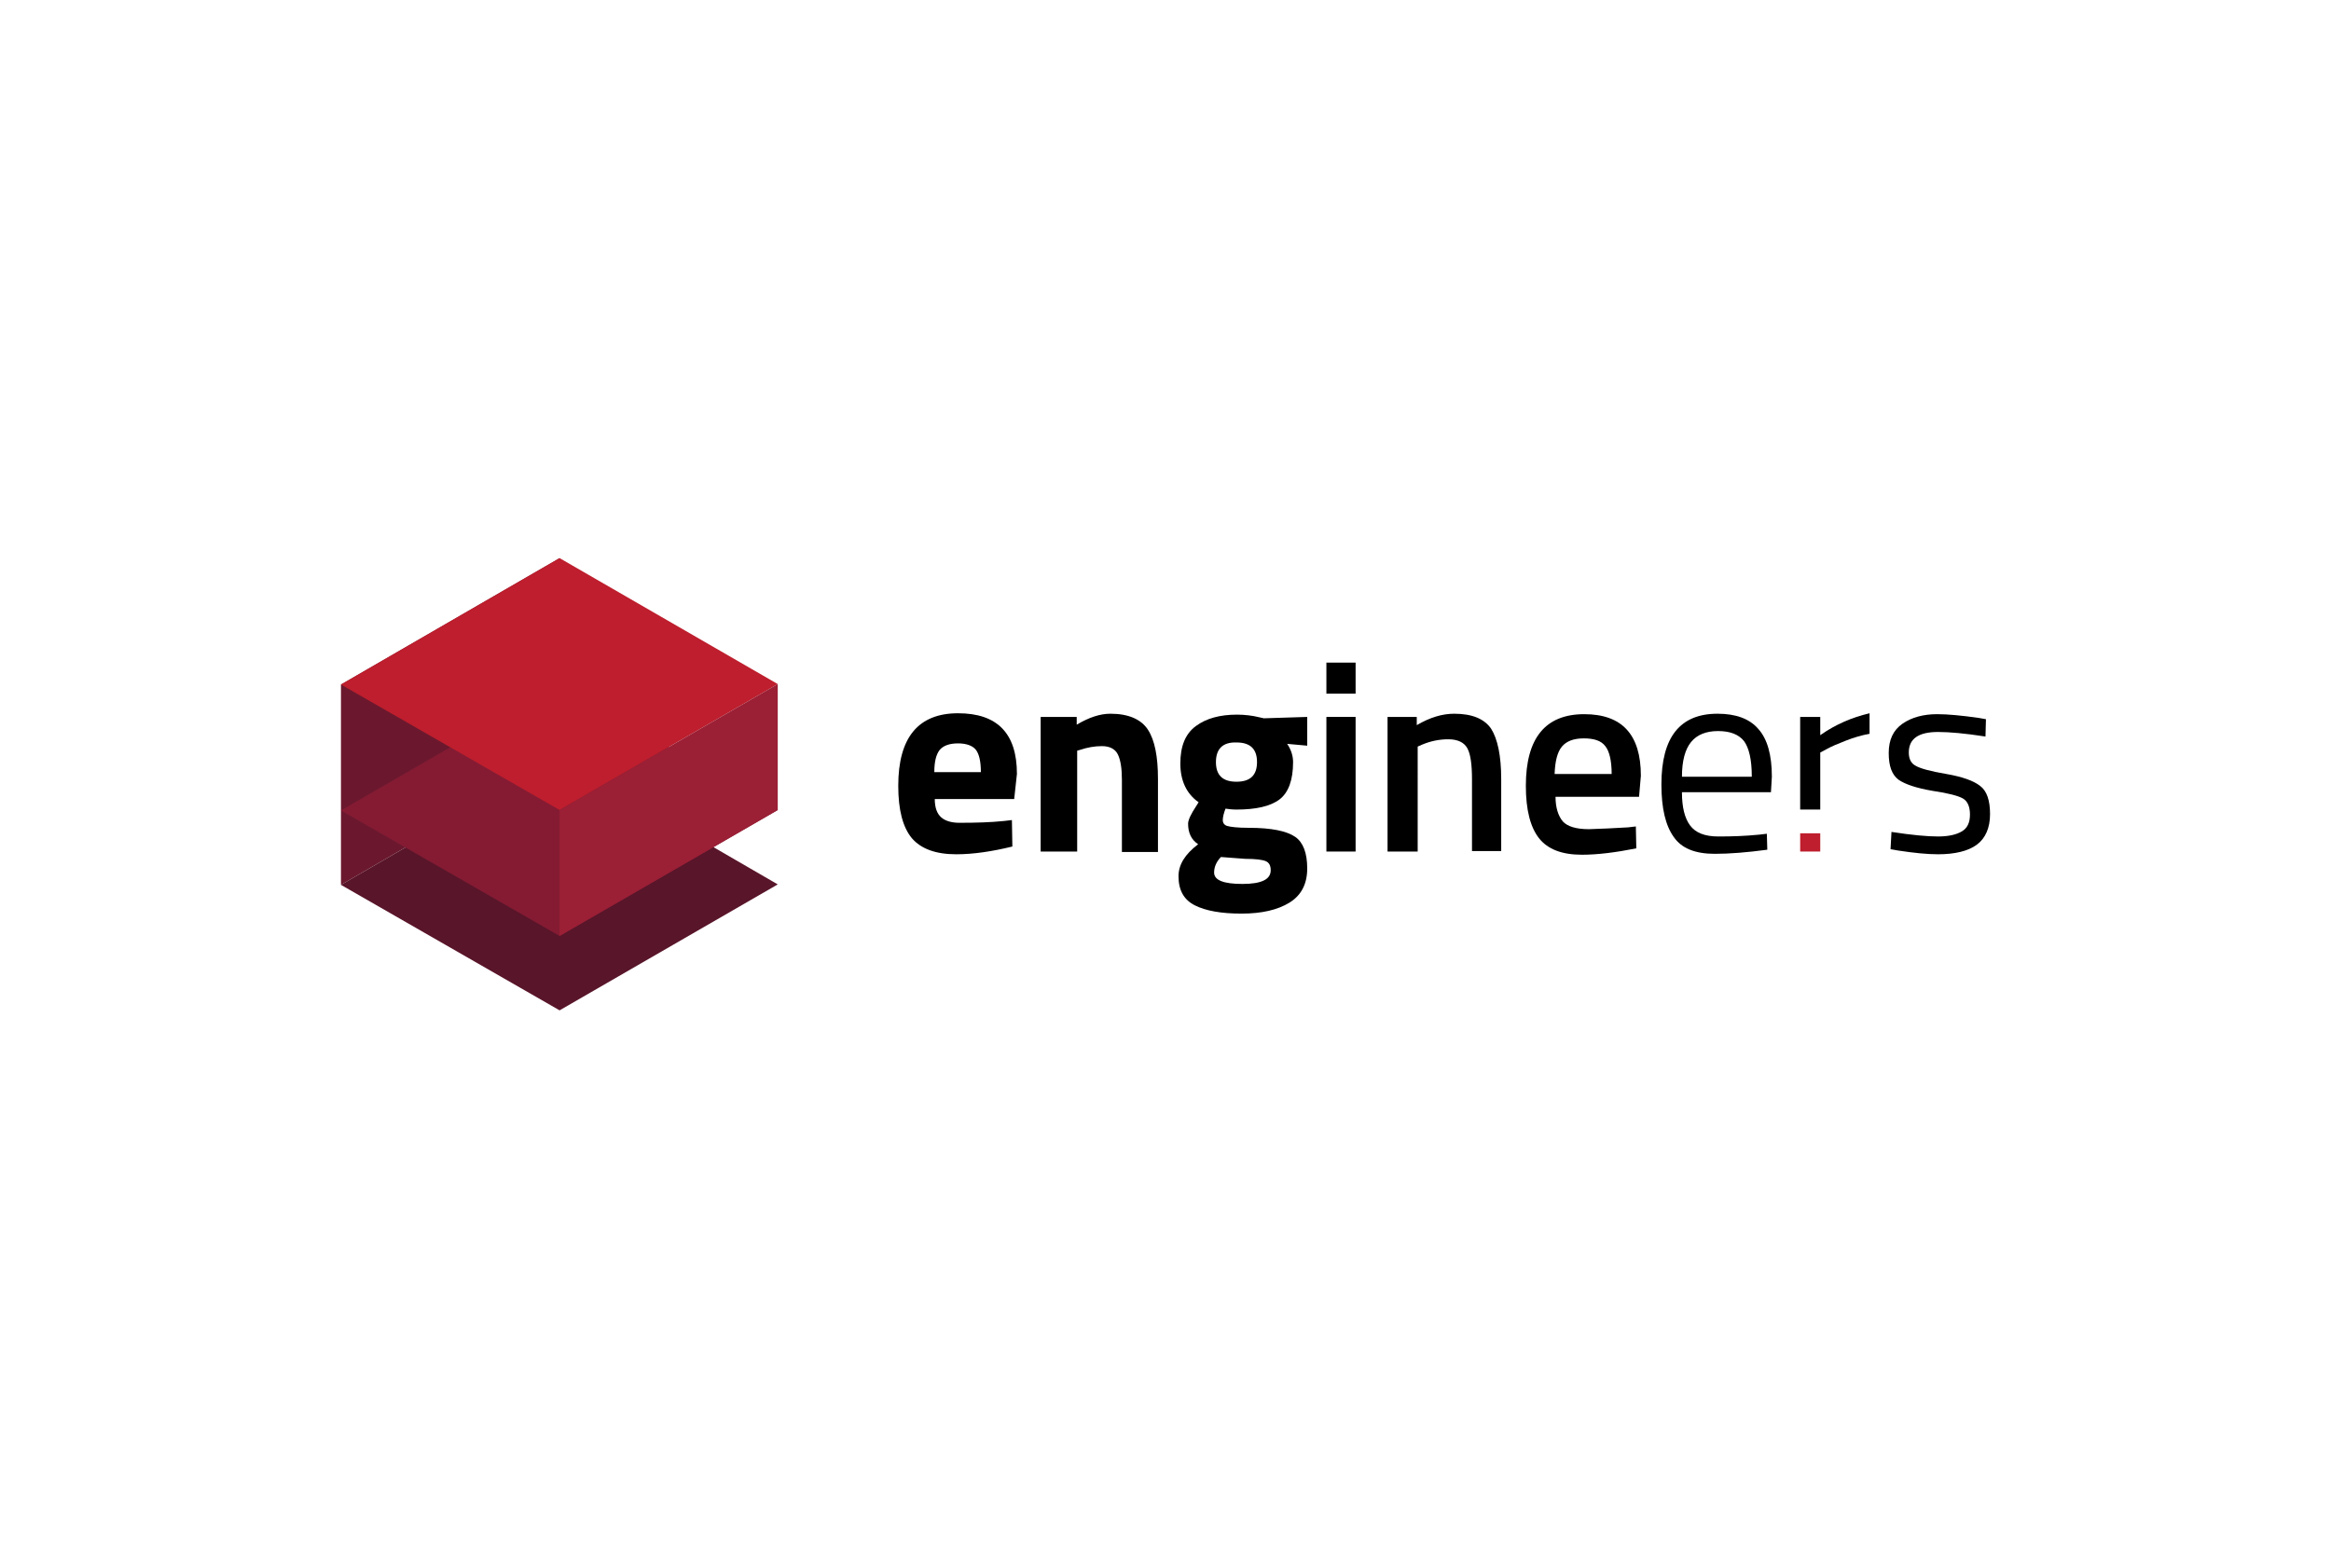 <!-- Generator: Adobe Illustrator 26.4.1, SVG Export Plug-In . SVG Version: 6.00 Build 0)  -->
<svg xmlns="http://www.w3.org/2000/svg" xmlns:xlink="http://www.w3.org/1999/xlink" version="1.1" id="Layer_1" x="0px" y="0px" viewBox="0 0 510.7 343.7" style="enable-background:new 0 0 510.7 343.7;" xml:space="preserve">
<style type="text/css">
	.st0{fill:#6B182E;}
	.st1{fill:#59152A;}
	.st2{fill:#841B33;}
	.st3{fill:#BE1E2D;}
	.st4{fill:#9B1F35;}
</style>
<g>
	<g>
		<polygon class="st0" points="122.6,122.3 122.6,166.1 74.7,193.9 74.7,150   "/>
		<polygon class="st1" points="122.6,166.1 74.7,193.9 122.6,221.4 170.4,193.8   "/>
		<polygon class="st2" points="122.6,149.9 74.7,177.6 122.6,205.1 170.4,177.5   "/>
		<polygon class="st3" points="122.6,122.3 74.7,150 122.6,177.5 170.4,149.9   "/>
		<polygon class="st4" points="170.4,149.9 170.4,177.5 122.6,205.1 122.6,177.5   "/>
	</g>
	<g>
		<path d="M206.2,179.1c0.9,0.8,2.3,1.2,4,1.2c3.7,0,6.9-0.1,9.8-0.4l1.7-0.2l0.1,5.8c-4.5,1.1-8.6,1.7-12.3,1.7    c-4.5,0-7.7-1.2-9.7-3.5c-2-2.4-3-6.2-3-11.5c0-10.6,4.4-15.9,13.1-15.9c8.6,0,12.9,4.4,12.9,13.3l-0.6,5.5h-17.4    C204.8,177,205.3,178.3,206.2,179.1z M214.9,169.2c0-2.4-0.4-4-1.1-4.9c-0.7-0.9-2.1-1.4-3.9-1.4c-1.9,0-3.2,0.5-4,1.4    c-0.8,1-1.2,2.6-1.2,4.9H214.9z"/>
		<path d="M235.9,186.6H228v-29.5h7.9v1.7c2.7-1.6,5.1-2.4,7.4-2.4c3.9,0,6.7,1.2,8.2,3.5c1.5,2.3,2.2,5.9,2.2,10.8v16h-7.9v-15.8    c0-2.5-0.3-4.4-0.9-5.6c-0.6-1.2-1.8-1.8-3.5-1.8c-1.6,0-3.2,0.3-4.7,0.8l-0.7,0.2V186.6z"/>
		<path d="M286.4,190.3c0,3.4-1.3,5.9-3.9,7.5c-2.6,1.6-6.1,2.4-10.5,2.4c-4.4,0-7.8-0.6-10.2-1.8c-2.4-1.2-3.6-3.3-3.6-6.4    c0-2.5,1.4-4.8,4.3-7c-1.5-1-2.2-2.5-2.2-4.5c0-0.8,0.6-2.1,1.8-3.9l0.5-0.8c-2.7-1.9-4-4.8-4-8.5c0-3.8,1.1-6.5,3.4-8.2    c2.3-1.7,5.3-2.5,9-2.5c1.7,0,3.4,0.2,5,0.6l0.9,0.2l9.5-0.3v6.3l-4.4-0.4c0.9,1.3,1.3,2.7,1.3,4c0,3.9-1,6.7-3,8.2    c-2,1.5-5.2,2.2-9.4,2.2c-0.9,0-1.7-0.1-2.4-0.2c-0.4,1-0.6,1.9-0.6,2.5c0,0.6,0.3,1.1,1,1.3c0.7,0.2,2.2,0.4,4.7,0.4    c5,0,8.3,0.7,10.2,2C285.5,184.6,286.4,186.9,286.4,190.3z M266,191.2c0,1.7,2.1,2.5,6.2,2.5c4.2,0,6.2-1,6.2-3    c0-1.1-0.4-1.7-1.1-2c-0.7-0.3-2.2-0.5-4.5-0.5l-5.3-0.4C266.5,188.8,266,190,266,191.2z M266.4,167c0,2.9,1.5,4.3,4.5,4.3    c3,0,4.5-1.4,4.5-4.3c0-2.9-1.5-4.3-4.5-4.3C267.9,162.6,266.4,164.1,266.4,167z"/>
		<path d="M290.6,152v-6.8h6.4v6.8H290.6z M290.6,186.6v-29.5h6.4v29.5H290.6z"/>
		<path d="M310.4,186.6H304v-29.5h6.4v1.8c2.9-1.7,5.6-2.5,8.2-2.5c3.9,0,6.6,1.1,8.1,3.3c1.4,2.2,2.2,5.9,2.2,11v15.8h-6.4v-15.7    c0-3.2-0.3-5.5-1-6.8c-0.7-1.3-2.1-2-4.2-2c-2,0-3.9,0.4-5.8,1.2l-0.9,0.4V186.6z"/>
		<path d="M356.7,181.3l1.7-0.2l0.1,4.8c-4.5,0.9-8.5,1.4-11.9,1.4c-4.4,0-7.5-1.2-9.4-3.6c-1.9-2.4-2.9-6.2-2.9-11.5    c0-10.5,4.3-15.7,12.8-15.7c8.3,0,12.4,4.5,12.4,13.5l-0.4,4.6h-18.3c0,2.4,0.6,4.2,1.6,5.4c1,1.1,2.9,1.7,5.7,1.7    C350.8,181.6,353.7,181.5,356.7,181.3z M353.1,169.6c0-2.9-0.5-5-1.4-6.1c-0.9-1.2-2.5-1.7-4.7-1.7c-2.2,0-3.8,0.6-4.8,1.8    c-1,1.2-1.5,3.2-1.6,6H353.1z"/>
		<path d="M385.4,182.9l1.7-0.2l0.1,3.5c-4.5,0.6-8.3,0.9-11.5,0.9c-4.3,0-7.3-1.2-9-3.7c-1.8-2.5-2.7-6.3-2.7-11.5    c0-10.4,4.1-15.5,12.3-15.5c4,0,7,1.1,8.9,3.3c2,2.2,3,5.7,3,10.5l-0.2,3.4h-19.5c0,3.3,0.6,5.7,1.8,7.3c1.2,1.6,3.2,2.4,6.2,2.4    C379.4,183.3,382.4,183.2,385.4,182.9z M383.8,170.1c0-3.6-0.6-6.2-1.7-7.7c-1.2-1.5-3.1-2.2-5.7-2.2c-2.6,0-4.6,0.8-5.9,2.4    c-1.3,1.6-2,4.1-2,7.6H383.8z"/>
		<path d="M424.6,160.4c-4.3,0-6.4,1.5-6.4,4.5c0,1.4,0.5,2.4,1.5,2.9c1,0.6,3.2,1.2,6.7,1.8c3.5,0.6,6,1.5,7.4,2.6    c1.5,1.1,2.2,3.2,2.2,6.2c0,3-1,5.3-2.9,6.7c-1.9,1.4-4.8,2.1-8.5,2.1c-2.4,0-5.3-0.3-8.6-0.8l-1.8-0.3l0.2-3.8    c4.5,0.7,7.9,1,10.2,1c2.3,0,4-0.4,5.2-1.1c1.2-0.7,1.8-1.9,1.8-3.7c0-1.7-0.5-2.9-1.5-3.5c-1-0.6-3.3-1.2-6.7-1.7    c-3.5-0.6-5.9-1.4-7.4-2.4c-1.5-1.1-2.2-3-2.2-5.9c0-2.9,1-5,3-6.4c2-1.4,4.6-2.1,7.6-2.1c2.4,0,5.4,0.3,9,0.8l1.7,0.3l-0.1,3.8    C430.5,160.7,427.1,160.4,424.6,160.4z"/>
		<rect x="394.4" y="182.6" class="st3" width="4.4" height="4"/>
		<path d="M398.8,161.1v-4h-4.4v20.3h4.4v-12.5l1.5-0.8c0.9-0.5,2.3-1.1,4.1-1.8c1.8-0.7,3.5-1.2,5.2-1.5v-4.5    C405.8,157.2,402.2,158.7,398.8,161.1z"/>
	</g>
</g>
</svg>
